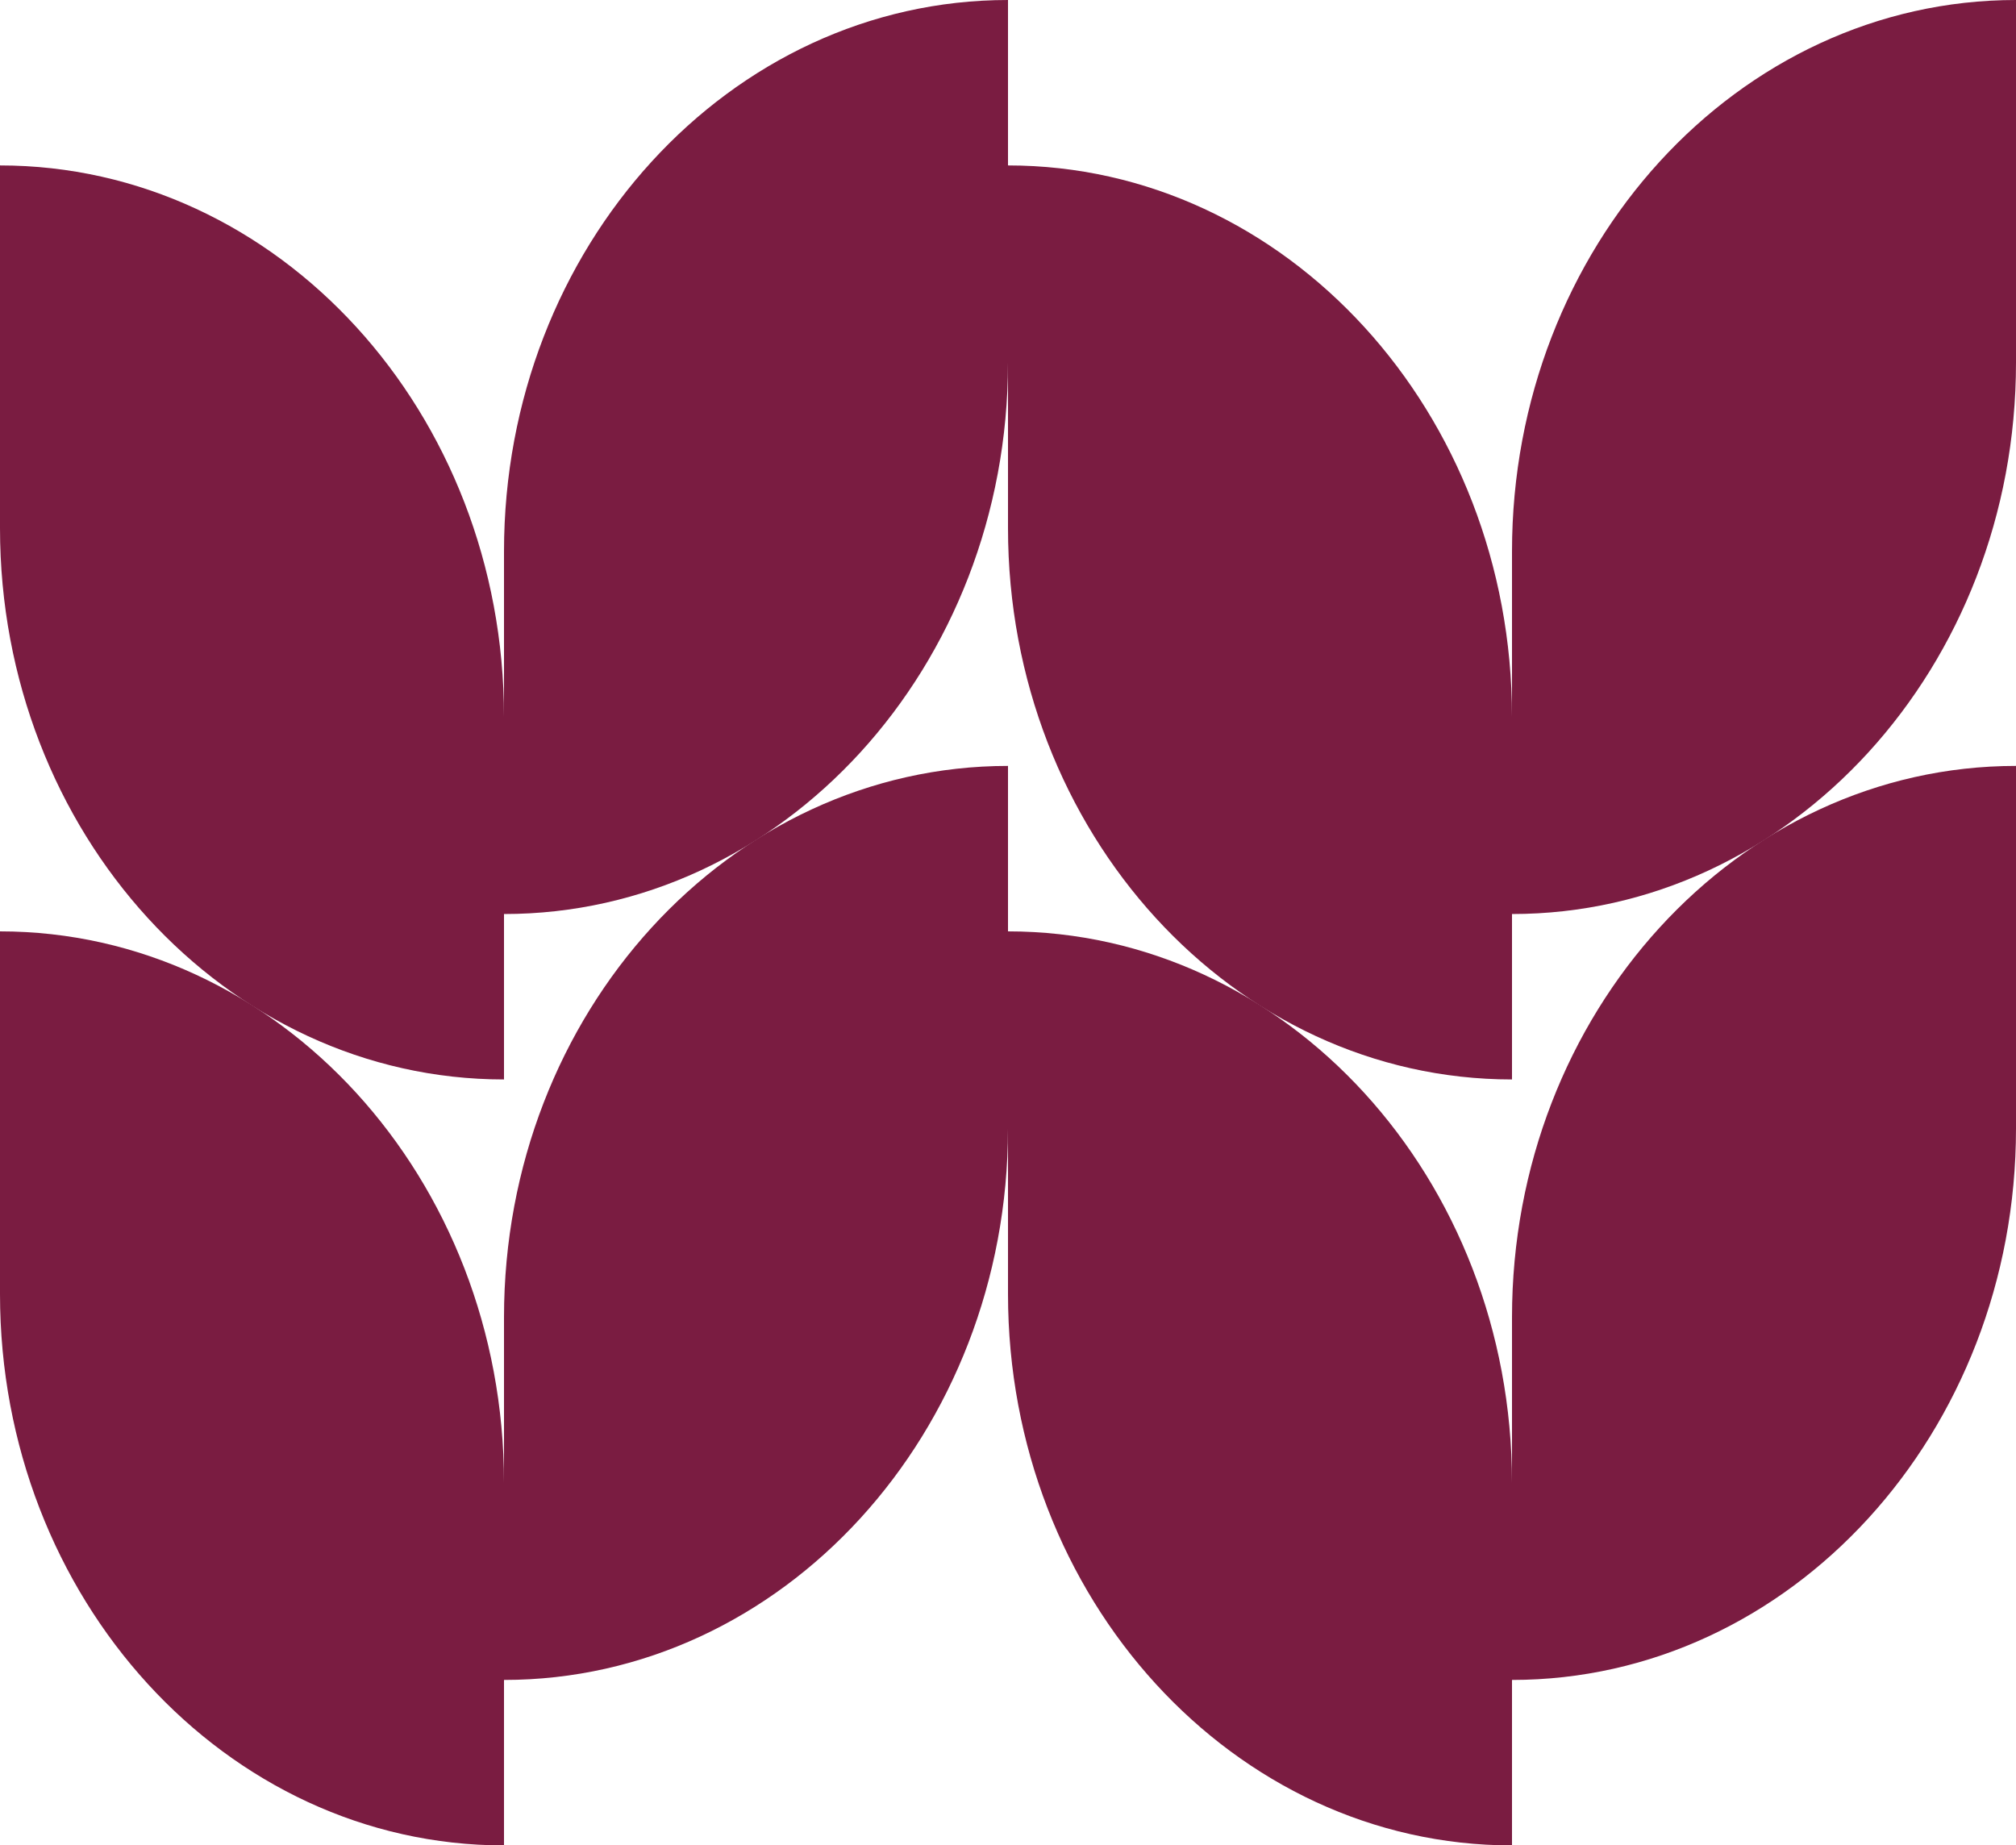 <svg width="520" height="476" viewBox="0 0 520 476" fill="none" xmlns="http://www.w3.org/2000/svg">
<path d="M130 278.438C58.251 278.438 1.30409e-06 214.704 1.30409e-06 136.202V42.672C71.749 42.672 130 106.406 130 184.908V278.438Z" fill="#7A1C41"/>
<path d="M260 0V93.53C260 172.032 201.749 235.766 130 235.766V142.236C130 63.734 188.251 0 260 0Z" fill="#7A1C41"/>
<path d="M130 476.007C58.251 476.007 1.30409e-06 412.272 1.30409e-06 333.771V240.241C71.749 240.241 130 303.975 130 382.47V476V476.007Z" fill="#7A1C41"/>
<path d="M260 197.562V291.092C260 369.594 201.749 433.328 130 433.328V339.798C130 261.296 188.251 197.562 260 197.562Z" fill="#7A1C41"/>
<path d="M390 278.438C318.251 278.438 260 214.704 260 136.202V42.672C331.749 42.672 390 106.406 390 184.908V278.438Z" fill="#7A1C41"/>
<path d="M520 0V93.53C520 172.032 461.749 235.766 390 235.766V142.236C390 63.734 448.251 0 520 0Z" fill="#7A1C41"/>
<path d="M390 476.007C318.251 476.007 260 412.272 260 333.771V240.241C331.749 240.241 390 303.975 390 382.47V476V476.007Z" fill="#7A1C41"/>
<path d="M520 197.562V291.092C520 369.594 461.749 433.328 390 433.328V339.798C390 261.296 448.251 197.562 520 197.562Z" fill="#7A1C41"/>
</svg>
